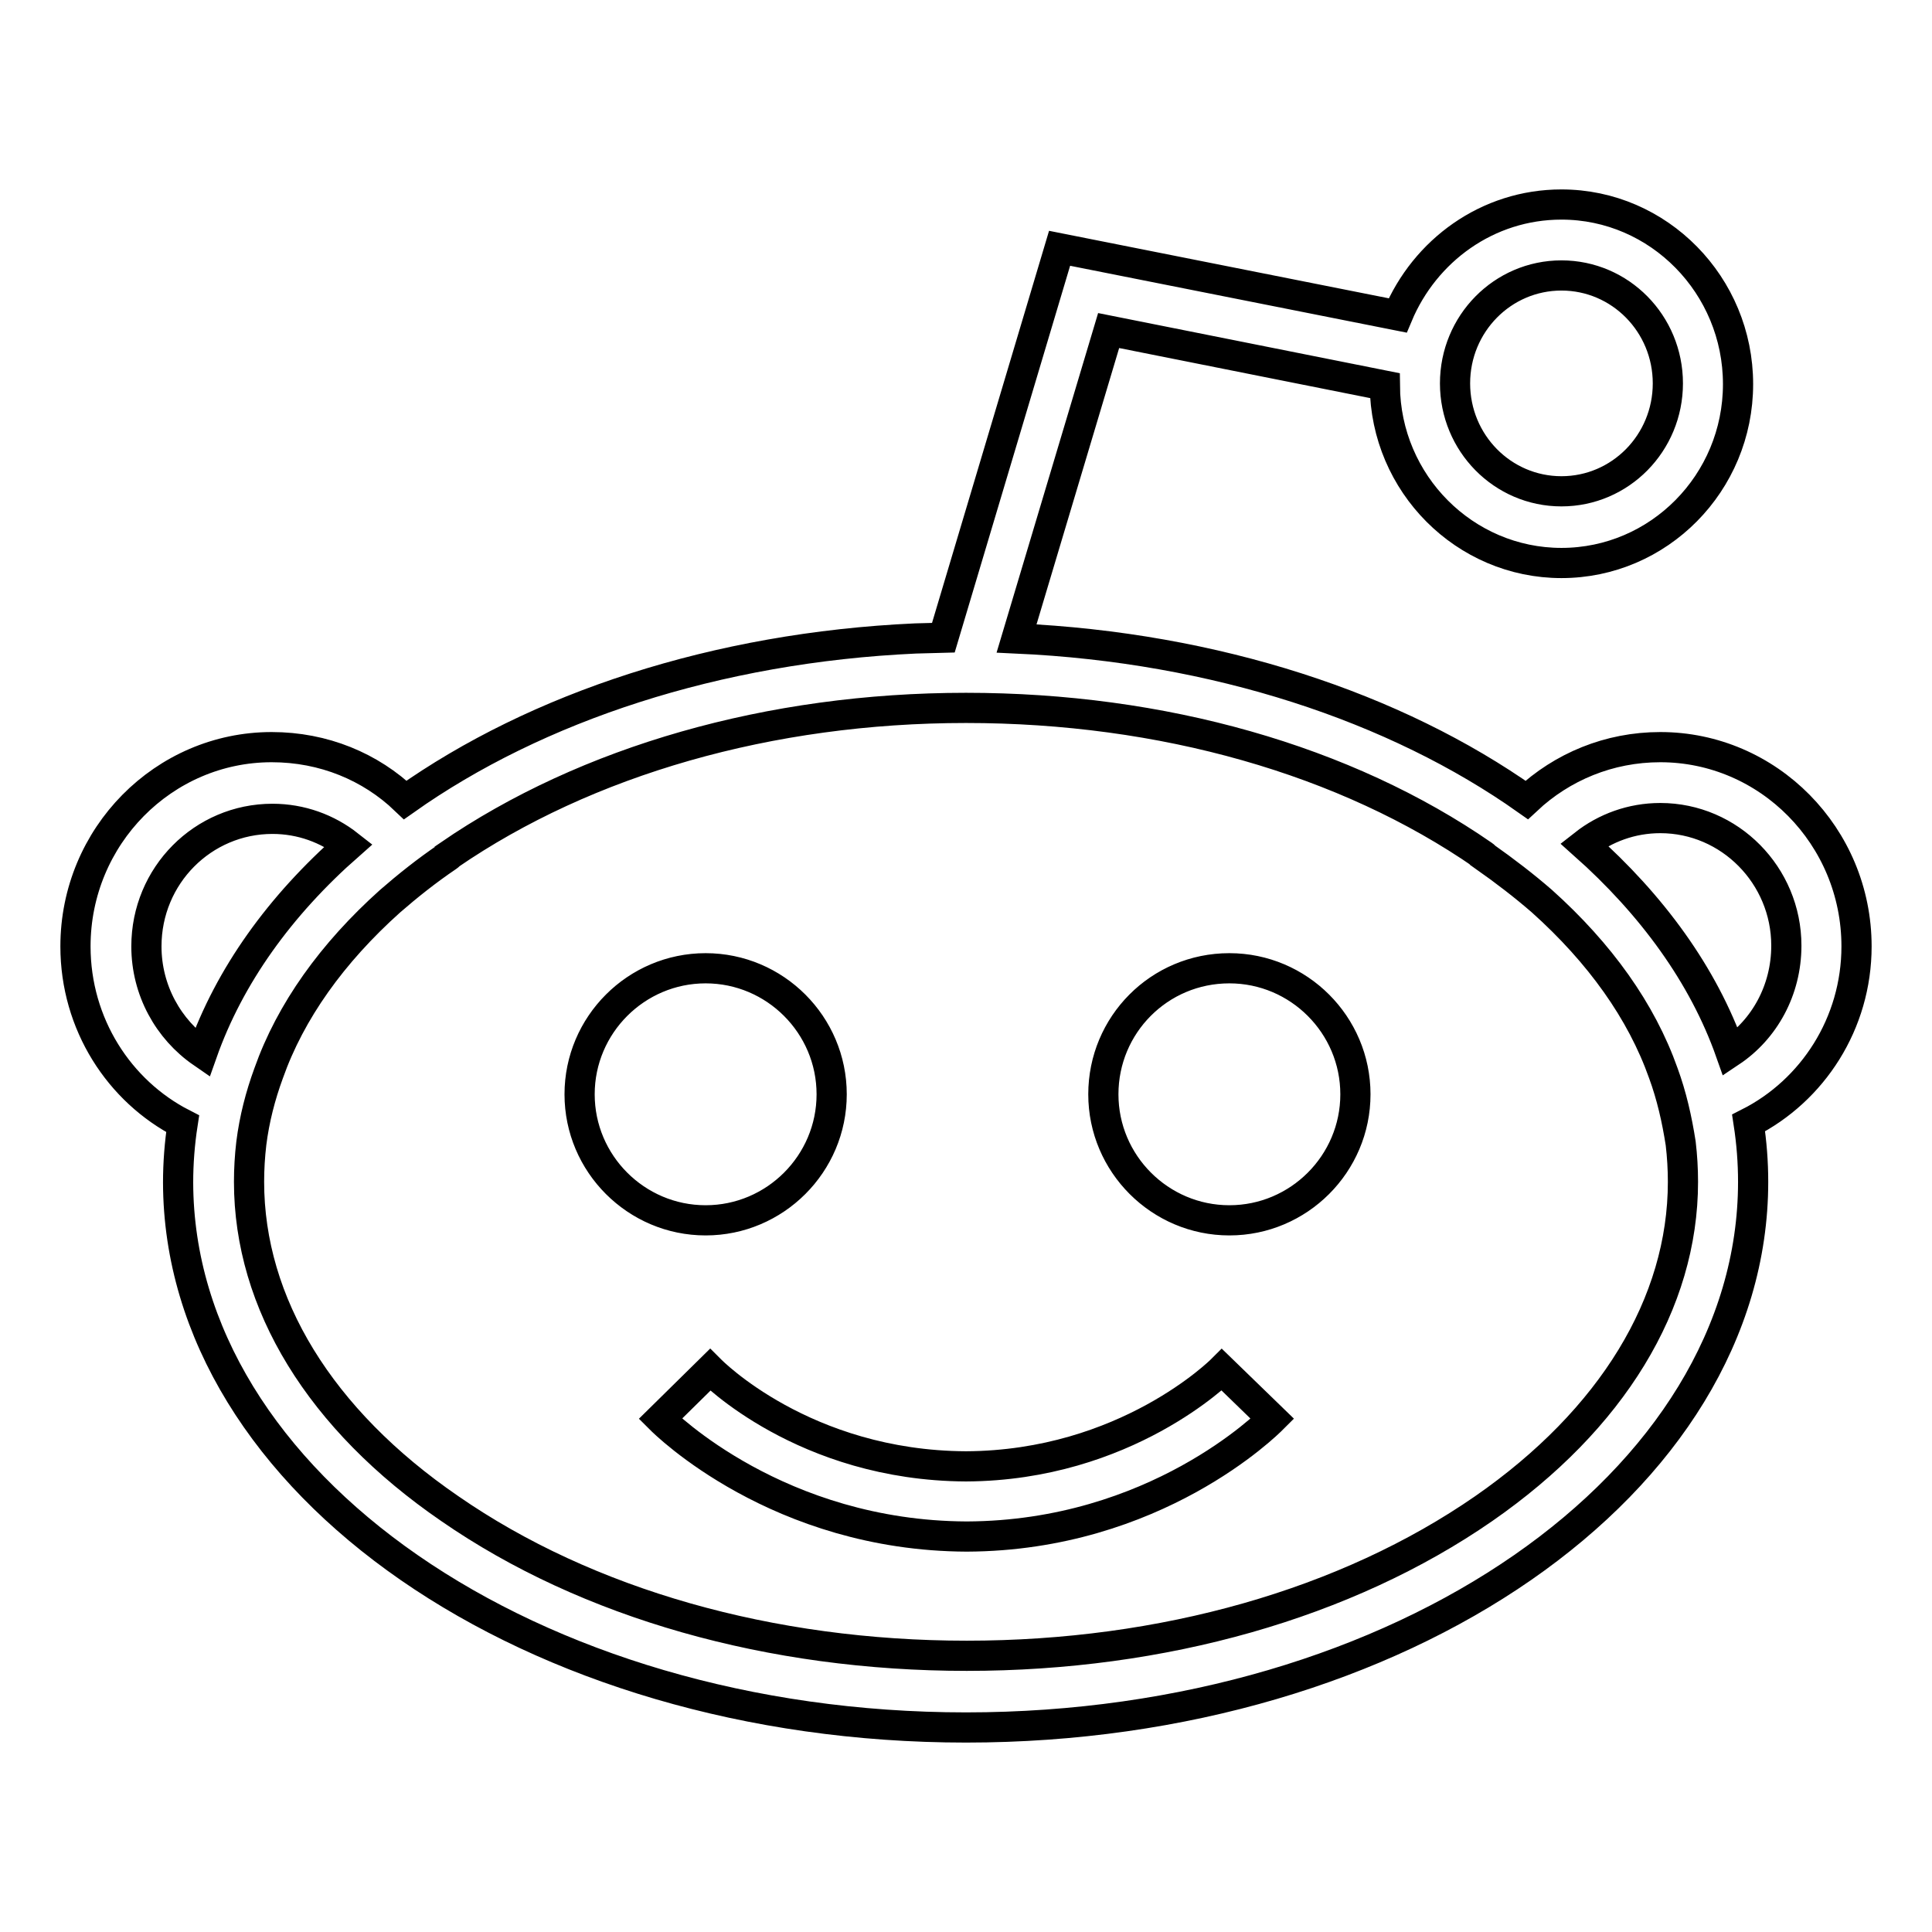 <?xml version="1.0" encoding="utf-8"?>
<!-- Svg Vector Icons : http://www.onlinewebfonts.com/icon -->
<!DOCTYPE svg PUBLIC "-//W3C//DTD SVG 1.1//EN" "http://www.w3.org/Graphics/SVG/1.1/DTD/svg11.dtd">
<svg version="1.1" xmlns="http://www.w3.org/2000/svg" xmlns:xlink="http://www.w3.org/1999/xlink" x="0px" y="0px" viewBox="0 0 256 256" enable-background="new 0 0 256 256" xml:space="preserve">
<g> <path stroke-width="4" fill-opacity="0" stroke="#000000"  d="M146.2,145c0,9.2,7.5,16.7,16.7,16.7c9.2,0,16.7-7.5,16.7-16.7s-7.5-16.7-16.7-16.7 C153.6,128.3,146.2,135.8,146.2,145z M76.8,145c0,9.2,7.5,16.7,16.7,16.7s16.7-7.5,16.7-16.7s-7.5-16.7-16.7-16.7 S76.8,135.8,76.8,145z M246,125.4c0-14.6-11.7-26.4-26-26.4c-6.8,0-13,2.6-17.7,7c-17.4-12.3-41.2-20.2-67.6-21.4l12.2-40.8 l36.6,7.3c0.1,13,10.6,23.5,23.4,23.5c12.9,0,23.4-10.6,23.4-23.7c0-13.1-10.5-23.8-23.4-23.8c-9.8,0-18.1,6.1-21.7,14.7l-44.8-8.9 L125,84.5l-3.7,0.1c-26.4,1.2-50.2,9.1-67.6,21.4c-4.6-4.4-10.8-7-17.7-7c-14.3,0-26,11.8-26,26.4c0,10.3,5.8,19.2,14.2,23.5 c-0.4,2.6-0.6,5.2-0.6,7.8c0.1,39.8,46.8,72.2,104.4,72.2c57.6,0,104.3-32.4,104.3-72.3c0-2.6-0.2-5.2-0.6-7.8 C240.2,144.5,246,135.6,246,125.4z M206.9,36.5c7.8,0,14.1,6.4,14.1,14.3c0,7.9-6.3,14.3-14.1,14.3s-14.1-6.4-14.1-14.3 C192.8,42.9,199.1,36.5,206.9,36.5z M19.4,125.4c0-9.4,7.5-16.9,16.7-16.9c3.8,0,7.3,1.3,10.1,3.5c-9.1,8-15.8,17.3-19.4,27.5 C22.3,136.4,19.4,131.2,19.4,125.4z M196.6,199.9c-18.2,12.6-42.5,19.5-68.5,19.5c-26,0-50.3-6.9-68.5-19.5 C42.4,188.1,33,172.7,33,156.6c0-1.7,0.1-3.4,0.3-5.1c0.4-3.2,1.2-6.3,2.3-9.3c2.9-8.2,8.4-15.9,16.1-22.8c2.3-2,4.8-4,7.6-5.9 c0.1-0.1,0.2-0.1,0.2-0.2C77.7,100.8,102,93.8,128,93.8c26,0,50.3,6.9,68.5,19.5c0.1,0.1,0.2,0.1,0.2,0.2c2.7,1.9,5.3,3.9,7.6,5.9 c7.7,6.9,13.2,14.6,16.1,22.8c1.1,3,1.8,6.1,2.3,9.3c0.2,1.7,0.3,3.4,0.3,5.1C223,172.7,213.6,188.1,196.6,199.9z M229.3,139.4 c-3.6-10.2-10.4-19.5-19.4-27.5c2.8-2.2,6.3-3.5,10.1-3.5c9.2,0,16.7,7.6,16.7,16.9C236.7,131.2,233.8,136.4,229.3,139.4z  M161.9,181.5c-0.1,0.1-12.7,12.7-33.9,12.8c-21.5-0.1-33.8-12.7-33.9-12.8l-6.6,6.5c0.6,0.6,15.6,15.5,40.6,15.6 c25-0.1,39.9-15,40.5-15.6L161.9,181.5z"/></g>
</svg>